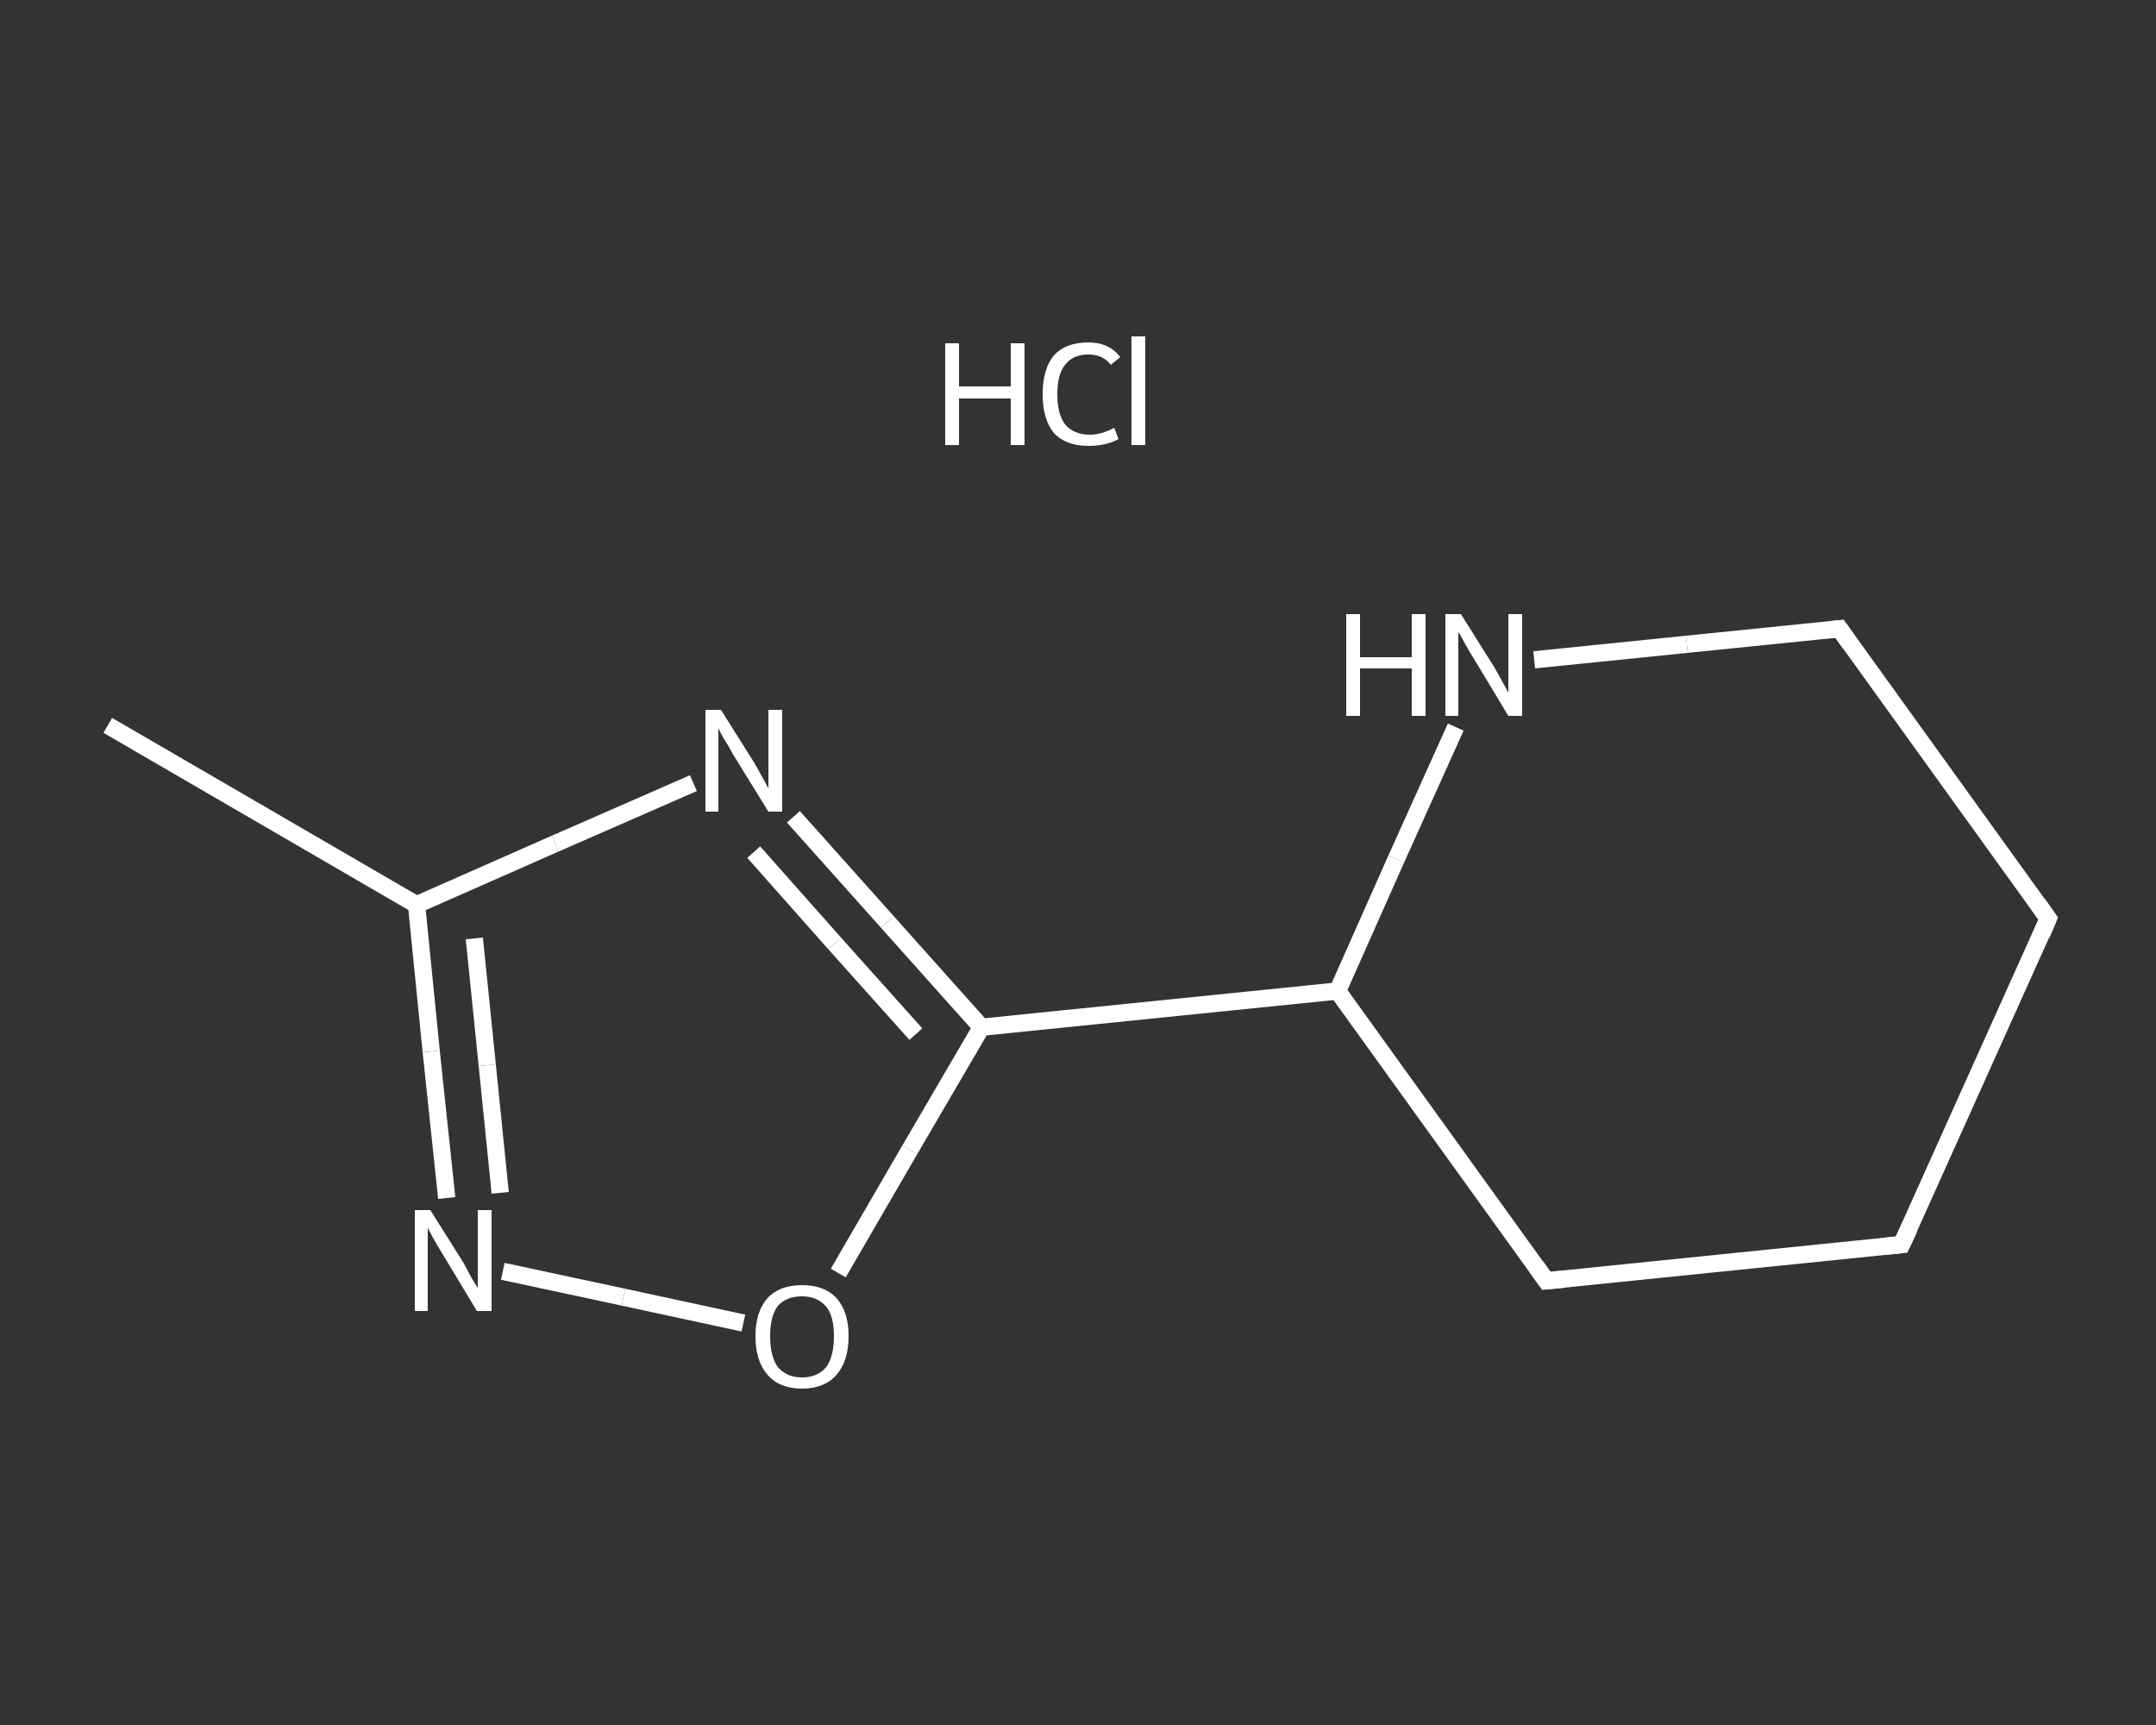 <?xml version='1.0' encoding='iso-8859-1'?>
<svg version='1.1' baseProfile='full'
              xmlns='http://www.w3.org/2000/svg'
                      xmlns:rdkit='http://www.rdkit.org/xml'
                      xmlns:xlink='http://www.w3.org/1999/xlink'
                  xml:space='preserve'
width='250px' height='200px' viewBox='0 0 250 200'>
<rect x="0" y="0" width="250" height="200" fill="#333333" stroke="none"/>
<!-- END OF HEADER -->
<rect style='opacity:1.0;fill:transparent;stroke:none' width='250.0' height='200.0' x='0.0' y='0.0'> </rect>
<path class='bond-0 atom-0 atom-1' d='M 12.5,84.1 L 48.3,104.9' style='fill:none;fill-rule:evenodd;stroke:#FFFFFF;stroke-width:2.0px;stroke-linecap:butt;stroke-linejoin:miter;stroke-opacity:1' />
<path class='bond-1 atom-1 atom-2' d='M 48.3,104.9 L 50.0,121.9' style='fill:none;fill-rule:evenodd;stroke:#FFFFFF;stroke-width:2.0px;stroke-linecap:butt;stroke-linejoin:miter;stroke-opacity:1' />
<path class='bond-1 atom-1 atom-2' d='M 50.0,121.9 L 51.8,138.9' style='fill:none;fill-rule:evenodd;stroke:#FFFFFF;stroke-width:2.0px;stroke-linecap:butt;stroke-linejoin:miter;stroke-opacity:1' />
<path class='bond-1 atom-1 atom-2' d='M 55.0,108.8 L 56.5,123.5' style='fill:none;fill-rule:evenodd;stroke:#FFFFFF;stroke-width:2.0px;stroke-linecap:butt;stroke-linejoin:miter;stroke-opacity:1' />
<path class='bond-1 atom-1 atom-2' d='M 56.5,123.5 L 58.0,138.3' style='fill:none;fill-rule:evenodd;stroke:#FFFFFF;stroke-width:2.0px;stroke-linecap:butt;stroke-linejoin:miter;stroke-opacity:1' />
<path class='bond-2 atom-2 atom-3' d='M 58.3,147.4 L 72.3,150.4' style='fill:none;fill-rule:evenodd;stroke:#FFFFFF;stroke-width:2.0px;stroke-linecap:butt;stroke-linejoin:miter;stroke-opacity:1' />
<path class='bond-2 atom-2 atom-3' d='M 72.3,150.4 L 86.2,153.4' style='fill:none;fill-rule:evenodd;stroke:#FFFFFF;stroke-width:2.0px;stroke-linecap:butt;stroke-linejoin:miter;stroke-opacity:1' />
<path class='bond-3 atom-3 atom-4' d='M 97.2,147.6 L 105.5,133.3' style='fill:none;fill-rule:evenodd;stroke:#FFFFFF;stroke-width:2.0px;stroke-linecap:butt;stroke-linejoin:miter;stroke-opacity:1' />
<path class='bond-3 atom-3 atom-4' d='M 105.5,133.3 L 113.8,119.1' style='fill:none;fill-rule:evenodd;stroke:#FFFFFF;stroke-width:2.0px;stroke-linecap:butt;stroke-linejoin:miter;stroke-opacity:1' />
<path class='bond-4 atom-4 atom-5' d='M 113.8,119.1 L 155.1,114.9' style='fill:none;fill-rule:evenodd;stroke:#FFFFFF;stroke-width:2.0px;stroke-linecap:butt;stroke-linejoin:miter;stroke-opacity:1' />
<path class='bond-5 atom-5 atom-6' d='M 155.1,114.9 L 179.3,148.5' style='fill:none;fill-rule:evenodd;stroke:#FFFFFF;stroke-width:2.0px;stroke-linecap:butt;stroke-linejoin:miter;stroke-opacity:1' />
<path class='bond-6 atom-6 atom-7' d='M 179.3,148.5 L 220.5,144.3' style='fill:none;fill-rule:evenodd;stroke:#FFFFFF;stroke-width:2.0px;stroke-linecap:butt;stroke-linejoin:miter;stroke-opacity:1' />
<path class='bond-7 atom-7 atom-8' d='M 220.5,144.3 L 237.5,106.5' style='fill:none;fill-rule:evenodd;stroke:#FFFFFF;stroke-width:2.0px;stroke-linecap:butt;stroke-linejoin:miter;stroke-opacity:1' />
<path class='bond-8 atom-8 atom-9' d='M 237.5,106.5 L 213.3,72.9' style='fill:none;fill-rule:evenodd;stroke:#FFFFFF;stroke-width:2.0px;stroke-linecap:butt;stroke-linejoin:miter;stroke-opacity:1' />
<path class='bond-9 atom-9 atom-10' d='M 213.3,72.9 L 195.6,74.7' style='fill:none;fill-rule:evenodd;stroke:#FFFFFF;stroke-width:2.0px;stroke-linecap:butt;stroke-linejoin:miter;stroke-opacity:1' />
<path class='bond-9 atom-9 atom-10' d='M 195.6,74.7 L 177.9,76.5' style='fill:none;fill-rule:evenodd;stroke:#FFFFFF;stroke-width:2.0px;stroke-linecap:butt;stroke-linejoin:miter;stroke-opacity:1' />
<path class='bond-10 atom-4 atom-11' d='M 113.8,119.1 L 102.9,106.9' style='fill:none;fill-rule:evenodd;stroke:#FFFFFF;stroke-width:2.0px;stroke-linecap:butt;stroke-linejoin:miter;stroke-opacity:1' />
<path class='bond-10 atom-4 atom-11' d='M 102.9,106.9 L 92.0,94.7' style='fill:none;fill-rule:evenodd;stroke:#FFFFFF;stroke-width:2.0px;stroke-linecap:butt;stroke-linejoin:miter;stroke-opacity:1' />
<path class='bond-10 atom-4 atom-11' d='M 106.2,119.9 L 96.8,109.4' style='fill:none;fill-rule:evenodd;stroke:#FFFFFF;stroke-width:2.0px;stroke-linecap:butt;stroke-linejoin:miter;stroke-opacity:1' />
<path class='bond-10 atom-4 atom-11' d='M 96.8,109.4 L 87.4,98.8' style='fill:none;fill-rule:evenodd;stroke:#FFFFFF;stroke-width:2.0px;stroke-linecap:butt;stroke-linejoin:miter;stroke-opacity:1' />
<path class='bond-11 atom-11 atom-1' d='M 80.4,90.8 L 64.4,97.8' style='fill:none;fill-rule:evenodd;stroke:#FFFFFF;stroke-width:2.0px;stroke-linecap:butt;stroke-linejoin:miter;stroke-opacity:1' />
<path class='bond-11 atom-11 atom-1' d='M 64.4,97.8 L 48.3,104.9' style='fill:none;fill-rule:evenodd;stroke:#FFFFFF;stroke-width:2.0px;stroke-linecap:butt;stroke-linejoin:miter;stroke-opacity:1' />
<path class='bond-12 atom-10 atom-5' d='M 168.8,84.3 L 161.9,99.6' style='fill:none;fill-rule:evenodd;stroke:#FFFFFF;stroke-width:2.0px;stroke-linecap:butt;stroke-linejoin:miter;stroke-opacity:1' />
<path class='bond-12 atom-10 atom-5' d='M 161.9,99.6 L 155.1,114.9' style='fill:none;fill-rule:evenodd;stroke:#FFFFFF;stroke-width:2.0px;stroke-linecap:butt;stroke-linejoin:miter;stroke-opacity:1' />
<path d='M 178.1,146.8 L 179.3,148.5 L 181.4,148.3' style='fill:none;stroke:#FFFFFF;stroke-width:2.0px;stroke-linecap:butt;stroke-linejoin:miter;stroke-opacity:1;' />
<path d='M 218.5,144.5 L 220.5,144.3 L 221.4,142.4' style='fill:none;stroke:#FFFFFF;stroke-width:2.0px;stroke-linecap:butt;stroke-linejoin:miter;stroke-opacity:1;' />
<path d='M 236.7,108.4 L 237.5,106.5 L 236.3,104.8' style='fill:none;stroke:#FFFFFF;stroke-width:2.0px;stroke-linecap:butt;stroke-linejoin:miter;stroke-opacity:1;' />
<path d='M 214.5,74.6 L 213.3,72.9 L 212.4,73.0' style='fill:none;stroke:#FFFFFF;stroke-width:2.0px;stroke-linecap:butt;stroke-linejoin:miter;stroke-opacity:1;' />
<path class='atom-2' d='M 49.9 140.3
L 53.8 146.5
Q 54.1 147.1, 54.7 148.2
Q 55.4 149.3, 55.4 149.4
L 55.4 140.3
L 57.0 140.3
L 57.0 152.0
L 55.3 152.0
L 51.2 145.2
Q 50.7 144.4, 50.2 143.5
Q 49.7 142.6, 49.6 142.3
L 49.6 152.0
L 48.1 152.0
L 48.1 140.3
L 49.9 140.3
' fill='#FFFFFF'/>
<path class='atom-3' d='M 87.6 154.9
Q 87.6 152.1, 89.0 150.5
Q 90.4 149.0, 93.0 149.0
Q 95.6 149.0, 97.0 150.5
Q 98.4 152.1, 98.4 154.9
Q 98.4 157.8, 97.0 159.4
Q 95.6 161.0, 93.0 161.0
Q 90.4 161.0, 89.0 159.4
Q 87.6 157.8, 87.6 154.9
M 93.0 159.7
Q 94.8 159.7, 95.8 158.5
Q 96.7 157.3, 96.7 154.9
Q 96.7 152.6, 95.8 151.5
Q 94.8 150.3, 93.0 150.3
Q 91.2 150.3, 90.2 151.4
Q 89.3 152.6, 89.3 154.9
Q 89.3 157.3, 90.2 158.5
Q 91.2 159.7, 93.0 159.7
' fill='#FFFFFF'/>
<path class='atom-10' d='M 156.1 71.2
L 157.7 71.2
L 157.7 76.2
L 163.7 76.2
L 163.7 71.2
L 165.3 71.2
L 165.3 83.0
L 163.7 83.0
L 163.7 77.5
L 157.7 77.5
L 157.7 83.0
L 156.1 83.0
L 156.1 71.2
' fill='#FFFFFF'/>
<path class='atom-10' d='M 169.4 71.2
L 173.3 77.4
Q 173.7 78.1, 174.3 79.2
Q 174.9 80.3, 174.9 80.3
L 174.9 71.2
L 176.5 71.2
L 176.5 83.0
L 174.9 83.0
L 170.8 76.2
Q 170.3 75.4, 169.8 74.5
Q 169.3 73.5, 169.1 73.3
L 169.1 83.0
L 167.6 83.0
L 167.6 71.2
L 169.4 71.2
' fill='#FFFFFF'/>
<path class='atom-11' d='M 83.6 82.3
L 87.5 88.5
Q 87.9 89.2, 88.5 90.3
Q 89.1 91.4, 89.1 91.4
L 89.1 82.3
L 90.7 82.3
L 90.7 94.1
L 89.1 94.1
L 84.9 87.3
Q 84.5 86.5, 83.9 85.6
Q 83.4 84.7, 83.3 84.4
L 83.3 94.1
L 81.8 94.1
L 81.8 82.3
L 83.6 82.3
' fill='#FFFFFF'/>
<path class='atom-12' d='M 109.6 39.8
L 111.2 39.8
L 111.2 44.8
L 117.2 44.8
L 117.2 39.8
L 118.8 39.8
L 118.8 51.6
L 117.2 51.6
L 117.2 46.2
L 111.2 46.2
L 111.2 51.6
L 109.6 51.6
L 109.6 39.8
' fill='#FFFFFF'/>
<path class='atom-12' d='M 120.9 45.7
Q 120.9 42.8, 122.2 41.2
Q 123.6 39.7, 126.2 39.7
Q 128.6 39.7, 129.9 41.4
L 128.8 42.3
Q 127.9 41.1, 126.2 41.1
Q 124.4 41.1, 123.5 42.3
Q 122.6 43.4, 122.6 45.7
Q 122.6 48.0, 123.5 49.2
Q 124.5 50.4, 126.4 50.4
Q 127.7 50.4, 129.2 49.6
L 129.7 50.9
Q 129.0 51.3, 128.1 51.5
Q 127.2 51.7, 126.2 51.7
Q 123.6 51.7, 122.2 50.2
Q 120.9 48.6, 120.9 45.7
' fill='#FFFFFF'/>
<path class='atom-12' d='M 131.2 39.0
L 132.8 39.0
L 132.8 51.6
L 131.2 51.6
L 131.2 39.0
' fill='#FFFFFF'/>
</svg>
